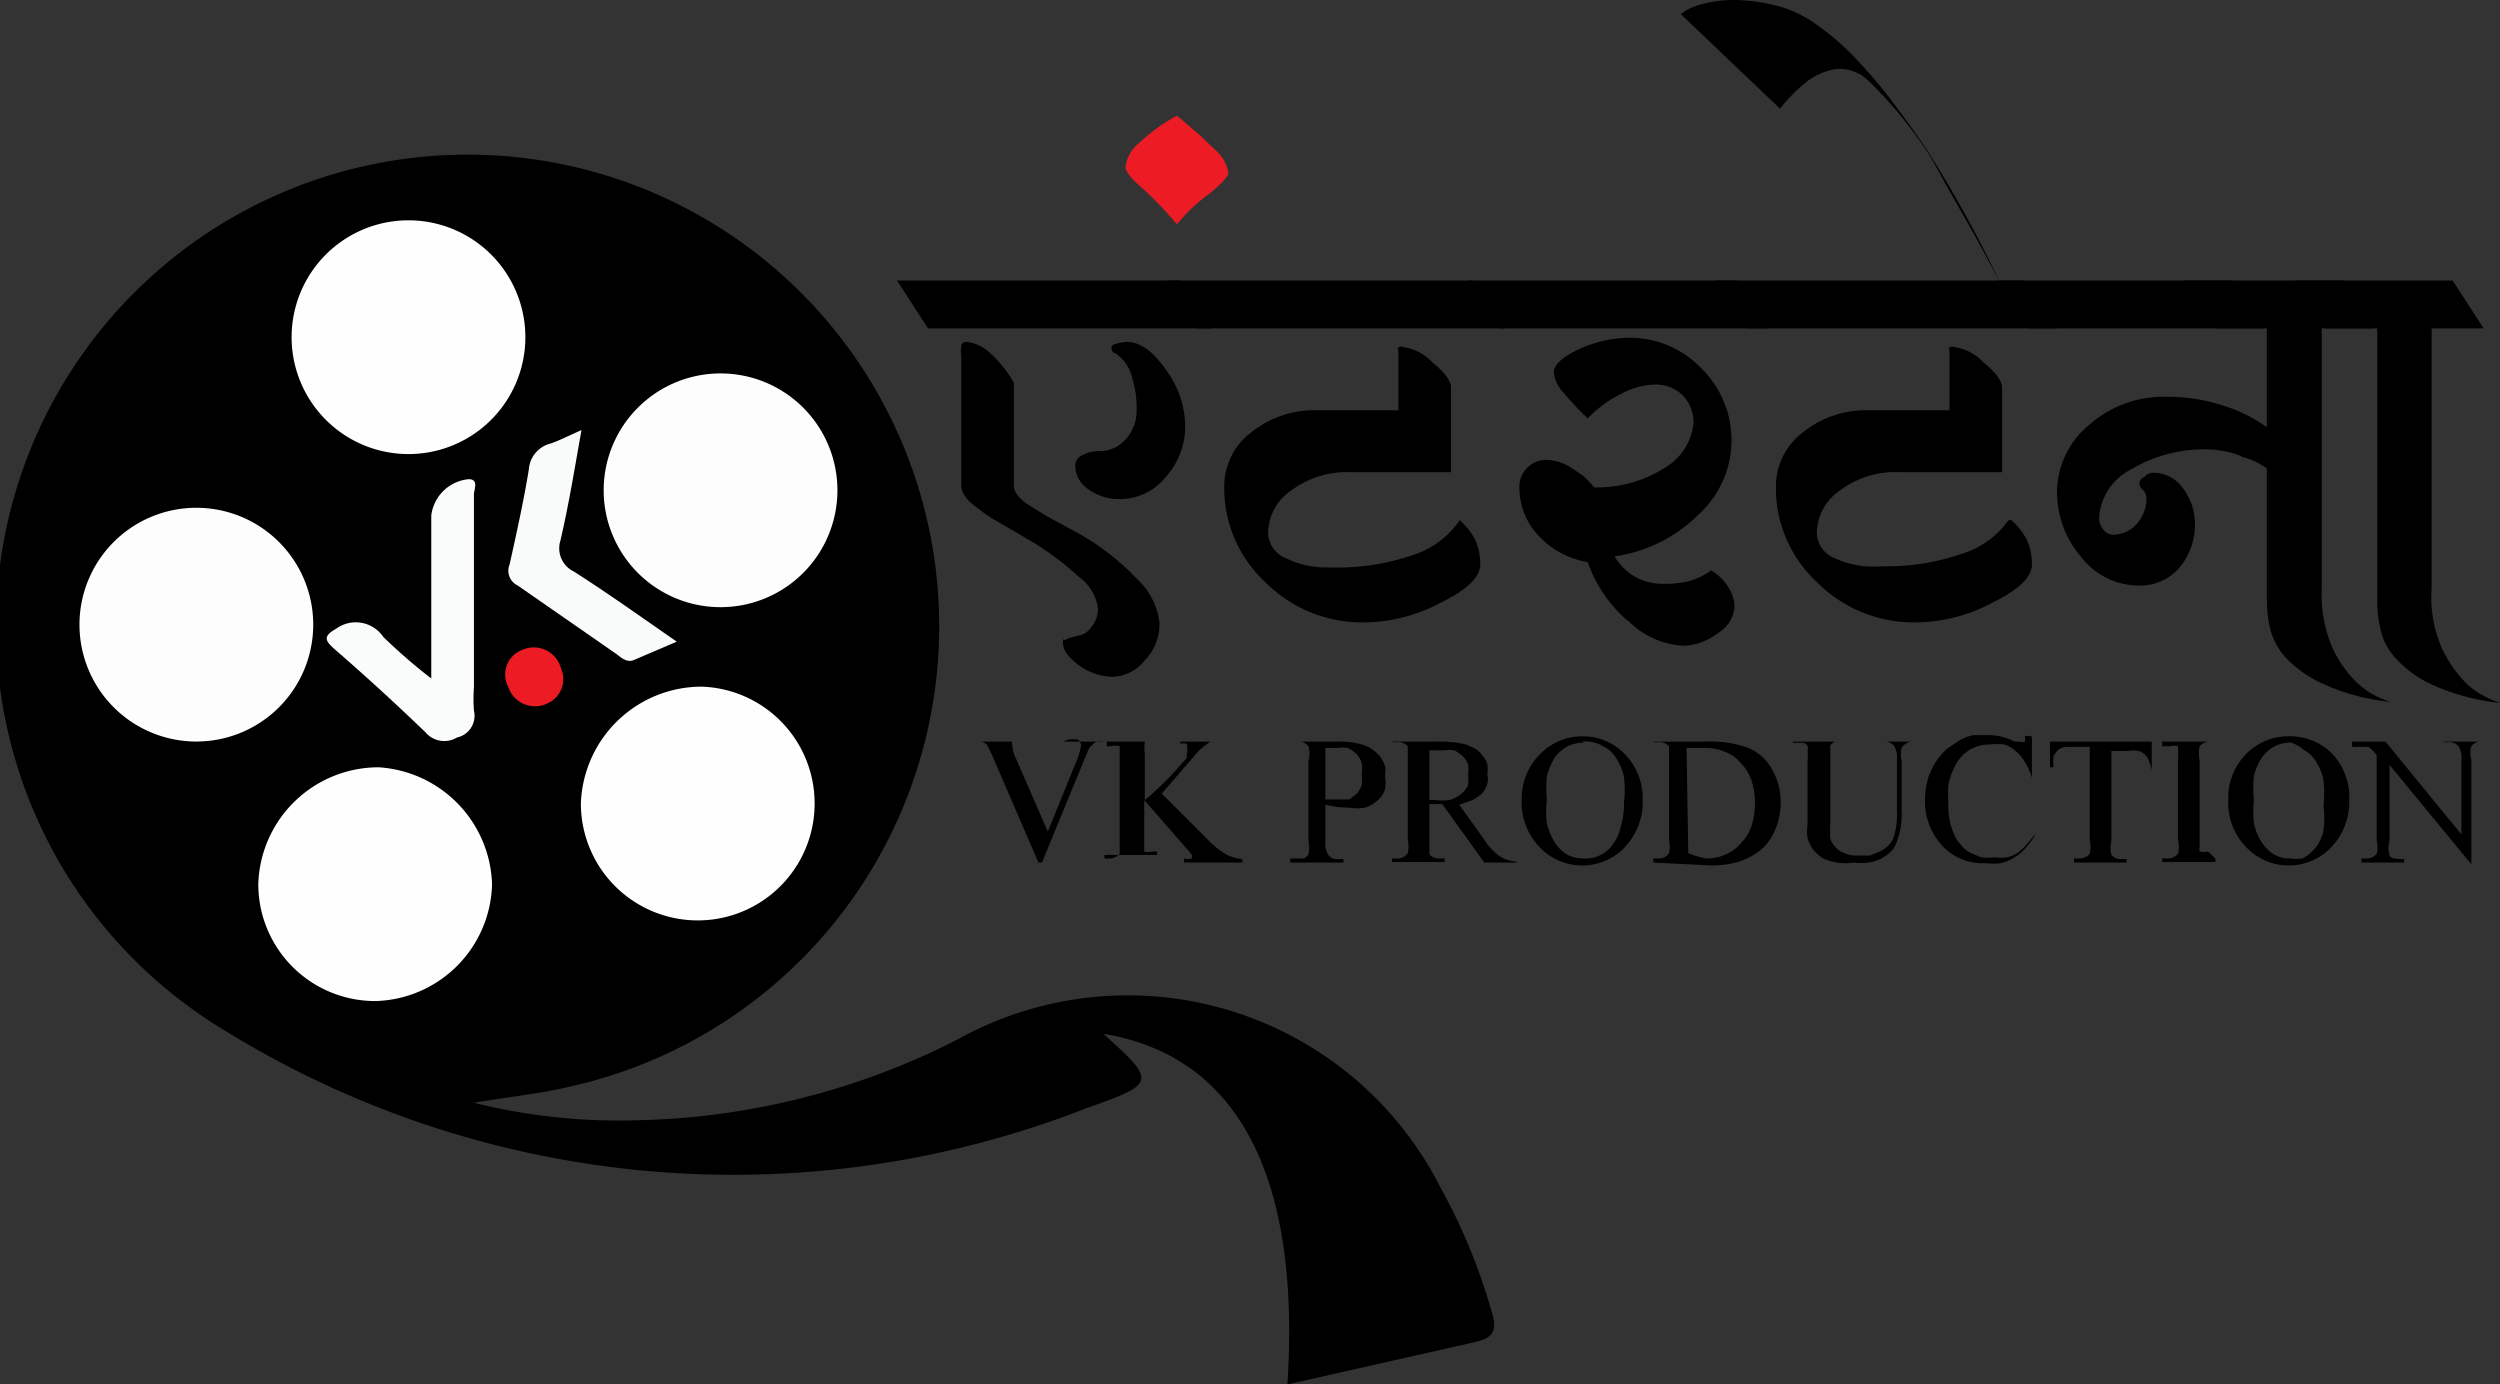 <svg id="Layer_1" data-name="Layer 1" xmlns="http://www.w3.org/2000/svg" viewBox="0 0 42.78 23.69"><rect x="0" y="0" width="42.78" height="23.69" fill="#333333" stroke="none"/><defs><style>.cls-1{fill:#fdfdfd;}.cls-2{fill:#fefefe;}.cls-3{fill:#fefdfe;}.cls-4{fill:#fafcfc;}.cls-5{fill:#f8fbf9;}.cls-6{fill:#ed1c24;}</style></defs><path d="M23.83,25c.23-3.57-.85-5.62-3.15-6,.91.82.91.85-.28,1.27a16.58,16.58,0,0,1-15-1.48,8.07,8.07,0,1,1,6.17,1.11c-.49.12-1,.17-1.66.28a10.15,10.15,0,0,0,2.78.3,12.6,12.6,0,0,0,5.49-1.38,6,6,0,0,1,8.28,2.55,10.06,10.06,0,0,1,.87,2.12c.1.34,0,.44-.31.51Z" transform="translate(-1.8 -1.31)"/><path class="cls-1" d="M3.16,12a2,2,0,0,1,1.94-2,2,2,0,1,1-1.94,2Z" transform="translate(-1.8 -1.31)"/><path class="cls-2" d="M15.74,15.06a2,2,0,1,1-4,0,2.07,2.07,0,0,1,2.07-2A2,2,0,0,1,15.74,15.06Z" transform="translate(-1.8 -1.31)"/><path class="cls-3" d="M16.13,9.7a2,2,0,1,1-2-2A2,2,0,0,1,16.13,9.7Z" transform="translate(-1.8 -1.31)"/><path class="cls-2" d="M10.79,7.08a2,2,0,1,1-4,0,2,2,0,1,1,4,0Z" transform="translate(-1.8 -1.31)"/><path class="cls-2" d="M10.22,16.44a2.05,2.05,0,0,1-2,2,2,2,0,0,1-2-2,2.06,2.06,0,0,1,2.06-2A2.07,2.07,0,0,1,10.22,16.44Z" transform="translate(-1.8 -1.31)"/><path d="M20.69,14V14a.34.34,0,0,0-.12,0,.16.16,0,0,0-.08.06.22.22,0,0,0-.07.09l-.05.12-.74,1.8h-.06l-.79-1.83-.08-.17a.23.23,0,0,0-.1-.07l-.15,0V14h.86V14l-.12,0-.07,0a.05.05,0,0,0,0,0,.09.09,0,0,0,0,.05.63.63,0,0,0,.07.25l.54,1.24.5-1.23a1.09,1.09,0,0,0,.07-.25.14.14,0,0,0-.05-.09A.34.34,0,0,0,20,14V14Z" transform="translate(-1.8 -1.31)"/><path d="M21.68,14.89l.78.78a1.51,1.51,0,0,0,.32.26.8.8,0,0,0,.28.08v.06h-1V16a.23.23,0,0,0,.13,0,.08.08,0,0,0,0-.07v0s0,0,0,0l0,0-.06-.07L21.38,15v.8s0,.06,0,.08l0,0,0,0a.28.28,0,0,0,.15,0h.07v.06h-.9V16h.07a.23.23,0,0,0,.19-.08s0-.11,0-.24V14.21s0-.06,0-.08l0-.05,0,0a.28.28,0,0,0-.15,0h-.07V14h.9V14h-.14l-.06,0-.05,0s0,0,0,0a.84.84,0,0,0,0,.21V15l.14-.12.16-.15.16-.16L22,14.4l.11-.12a.25.25,0,0,1,0-.07.19.19,0,0,0,0-.11.09.09,0,0,0,0-.06.16.16,0,0,0-.11,0H22V14h.78V14l-.13,0-.06,0-.07,0a.47.47,0,0,0-.09.06l-.11.09Z" transform="translate(-1.8 -1.31)"/><path d="M24.48,15.08v.61a.4.4,0,0,0,.05.25.18.18,0,0,0,.17.07h.09v.06h-.91V16H24l.11,0a.19.19,0,0,0,.08-.07.53.53,0,0,0,0-.23V14.33a.44.44,0,0,0,0-.25A.21.21,0,0,0,24,14h-.08V14h.77a1.36,1.36,0,0,1,.45.06.53.53,0,0,1,.15.08.74.74,0,0,1,.13.12,1.09,1.09,0,0,1,.08.15.52.52,0,0,1,0,.18.59.59,0,0,1,0,.23.43.43,0,0,1-.13.19.61.61,0,0,1-.21.12.77.77,0,0,1-.27,0A1.59,1.59,0,0,1,24.48,15.08Zm0-.09.15,0h.11l.15,0,.13-.1a.64.64,0,0,0,.08-.14.57.57,0,0,0,0-.18.66.66,0,0,0,0-.21.38.38,0,0,0-.09-.15.49.49,0,0,0-.15-.1.47.47,0,0,0-.17,0h-.1l-.11,0Z" transform="translate(-1.8 -1.31)"/><path d="M27.76,16.07H27.2l-.72-1h-.22v.61c0,.14,0,.22,0,.25a.21.21,0,0,0,.18.07h.08v.06h-.9V16h.08a.22.22,0,0,0,.19-.09.53.53,0,0,0,0-.23V14.33c0-.14,0-.22,0-.25a.21.21,0,0,0-.18-.07h-.08V14h.77a1.93,1.93,0,0,1,.49.05l.15.07a.43.43,0,0,1,.12.11.46.46,0,0,1,.09.15.47.47,0,0,1,0,.17.39.39,0,0,1,0,.18.51.51,0,0,1-.09.16A1.11,1.11,0,0,1,27,15l-.23.08.43.6a1,1,0,0,0,.26.28.55.55,0,0,0,.28.09ZM26.26,15h.09a1,1,0,0,0,.26,0,.67.67,0,0,0,.19-.1.44.44,0,0,0,.12-.15.53.53,0,0,0,0-.18.48.48,0,0,0,0-.18.34.34,0,0,0-.09-.14.71.71,0,0,0-.14-.1.58.58,0,0,0-.19,0h-.1l-.14,0Z" transform="translate(-1.8 -1.31)"/><path d="M28.9,13.91a1,1,0,0,1,.71.31,1.09,1.09,0,0,1,.3.78,1.12,1.12,0,0,1-.3.8,1,1,0,0,1-.74.32,1,1,0,0,1-.73-.32,1.09,1.09,0,0,1-.3-.8,1.07,1.07,0,0,1,.35-.82A1,1,0,0,1,28.9,13.91Zm0,.11a.57.57,0,0,0-.29.07.63.63,0,0,0-.21.19,1.26,1.26,0,0,0-.13.31,2.48,2.48,0,0,0,0,.41,1.7,1.7,0,0,0,0,.4,1.19,1.19,0,0,0,.13.32.7.7,0,0,0,.21.21.57.57,0,0,0,.29.07.59.59,0,0,0,.27-.05.55.55,0,0,0,.22-.18.7.7,0,0,0,.14-.3,1.35,1.35,0,0,0,.06-.43,1.88,1.88,0,0,0,0-.43.93.93,0,0,0-.13-.32.5.5,0,0,0-.21-.2A.6.6,0,0,0,28.87,14Z" transform="translate(-1.8 -1.31)"/><path d="M30.09,16.07V16h.08a.21.21,0,0,0,.19-.09.53.53,0,0,0,0-.23V14.33c0-.14,0-.22,0-.25a.21.21,0,0,0-.18-.07h-.08V14H31a1.87,1.87,0,0,1,.72.11.82.82,0,0,1,.4.36,1.11,1.11,0,0,1,.15.58,1.18,1.18,0,0,1-.08.43,1,1,0,0,1-.22.34,1.21,1.21,0,0,1-.37.22,1.6,1.6,0,0,1-.51.08Zm.6-.16A1.55,1.55,0,0,0,31,16a.72.72,0,0,0,.33-.07.7.7,0,0,0,.26-.19.79.79,0,0,0,.18-.29,1.25,1.25,0,0,0,.06-.4,1.23,1.23,0,0,0-.06-.39.79.79,0,0,0-.18-.29.61.61,0,0,0-.26-.19.81.81,0,0,0-.35-.07h-.15l-.17,0Z" transform="translate(-1.8 -1.31)"/><path d="M33.86,14V14h.75V14h-.08a.23.23,0,0,0-.19.11.48.48,0,0,0,0,.22v.86a1.3,1.3,0,0,1-.07.49.49.49,0,0,1-.11.2A1.09,1.09,0,0,1,34,16a.81.81,0,0,1-.22.07,1,1,0,0,1-.25,0A.93.93,0,0,1,33,16a.73.73,0,0,1-.18-.16.66.66,0,0,1-.09-.19.73.73,0,0,1,0-.22v-1.1a.63.63,0,0,0,0-.16.23.23,0,0,0,0-.1.18.18,0,0,0-.07-.05h-.18V14h.91V14h-.08l-.12,0-.07.06,0,.1s0,.09,0,.14v.92c0,.05,0,.1,0,.15a.77.77,0,0,0,0,.15.5.5,0,0,0,0,.13.27.27,0,0,0,.06.12.34.34,0,0,0,.16.13.53.53,0,0,0,.26.05l.2,0,.17-.07a.5.5,0,0,0,.14-.1.38.38,0,0,0,.09-.13,1.32,1.32,0,0,0,.06-.48v-.85a.4.4,0,0,0-.05-.25.21.21,0,0,0-.18-.07Z" transform="translate(-1.8 -1.31)"/><path d="M36.57,13.91l0,.71h0a1,1,0,0,0-.12-.27.77.77,0,0,0-.16-.19.52.52,0,0,0-.19-.11.93.93,0,0,0-.24,0,.66.66,0,0,0-.37.1.7.7,0,0,0-.26.32,1.07,1.07,0,0,0-.09.27,3.28,3.28,0,0,0,0,.34,1.22,1.22,0,0,0,.09.49.62.62,0,0,0,.12.19.54.54,0,0,0,.16.14l.19.08a.91.91,0,0,0,.23,0,.73.73,0,0,0,.22,0,.58.58,0,0,0,.18-.08,1,1,0,0,0,.15-.14l.16-.19,0,0a1.13,1.13,0,0,1-.17.24.65.65,0,0,1-.2.17.67.67,0,0,1-.23.1,1.1,1.1,0,0,1-.27,0,.94.94,0,0,1-.81-.39,1.12,1.12,0,0,1-.22-.69,1.49,1.49,0,0,1,.05-.36,1.26,1.26,0,0,1,.16-.33,1.54,1.54,0,0,1,.17-.19l.21-.14a.92.92,0,0,1,.23-.09l.26,0a.93.93,0,0,1,.45.11l.09,0a.11.11,0,0,0,.09,0,.3.3,0,0,0,0-.1Z" transform="translate(-1.8 -1.31)"/><path d="M38.62,14v.5h0a.69.69,0,0,0-.05-.17.21.21,0,0,0-.07-.11.24.24,0,0,0-.11-.06.41.41,0,0,0-.16,0h-.3V15.7a.51.51,0,0,0,0,.24.22.22,0,0,0,.19.07h.07v.06h-.9V16h.08a.23.23,0,0,0,.19-.08.53.53,0,0,0,0-.23V14.09h-.42a.33.33,0,0,0-.12.05.44.44,0,0,0-.08.11.74.74,0,0,0,0,.19h-.06V14Z" transform="translate(-1.8 -1.31)"/><path d="M39.71,16v.06H38.8V16h.08a.23.23,0,0,0,.19-.08.51.51,0,0,0,0-.24V14.33a.41.41,0,0,0,0-.12.17.17,0,0,0,0-.08.08.08,0,0,0,0-.05l0,0a.23.23,0,0,0-.14,0H38.8V14h.91V14h-.08a.24.24,0,0,0-.19.08.56.56,0,0,0,0,.24v1.48a.17.17,0,0,0,0,.08s0,0,0,0l0,0a.25.25,0,0,0,.14,0Z" transform="translate(-1.8 -1.31)"/><path d="M41,13.91a1,1,0,0,1,.72.31A1.09,1.09,0,0,1,42,15a1.12,1.12,0,0,1-.3.8,1,1,0,0,1-.74.32,1,1,0,0,1-.73-.32,1.09,1.09,0,0,1-.3-.8,1.06,1.06,0,0,1,.34-.82A1,1,0,0,1,41,13.91Zm0,.11a.54.54,0,0,0-.29.07.63.63,0,0,0-.21.19,1,1,0,0,0-.13.31,1.73,1.73,0,0,0,0,.41,1.7,1.7,0,0,0,0,.4.93.93,0,0,0,.13.32.7.7,0,0,0,.21.21.54.54,0,0,0,.29.07A.65.65,0,0,0,41.2,16a.73.73,0,0,0,.22-.18.7.7,0,0,0,.14-.3,1.75,1.75,0,0,0,0-.43,1.91,1.91,0,0,0,0-.43.93.93,0,0,0-.13-.32.57.57,0,0,0-.21-.2A.6.6,0,0,0,40.93,14Z" transform="translate(-1.8 -1.31)"/><path d="M42.05,14h.57l1.3,1.59V14.32a.38.38,0,0,0-.05-.24.21.21,0,0,0-.18-.07h-.07V14h.73V14h-.07a.21.21,0,0,0-.19.08.38.38,0,0,0,0,.23V16.1h0l-1.4-1.7v1.3a.38.38,0,0,0,0,.24c0,.05.09.07.18.07h.07v.06h-.73V16h.07a.23.23,0,0,0,.19-.08.49.49,0,0,0,0-.23V14.23l-.08-.09-.06-.05-.06,0-.08,0-.14,0Z" transform="translate(-1.8 -1.31)"/><path class="cls-4" d="M9.18,12.92c0-1,0-1.88,0-2.79a.71.71,0,0,1,.64-.62c.18,0,.09.18.09.26,0,1.1,0,2.2,0,3.3a2.67,2.67,0,0,0,0,.4.38.38,0,0,1-.29.46.42.42,0,0,1-.54-.09c-.5-.48-1-.94-1.53-1.4-.17-.15-.25-.23,0-.37a.57.57,0,0,1,.81.14A9.33,9.33,0,0,0,9.18,12.92Z" transform="translate(-1.8 -1.31)"/><path class="cls-5" d="M11.75,8.67c-.12.68-.22,1.29-.36,1.89a.44.44,0,0,0,.23.53c.58.37,1.14.77,1.76,1.2l-.7.3c-.13.07-.22,0-.32-.08l-1.7-1.18a.28.28,0,0,1-.14-.36c.12-.54.24-1.08.33-1.63a.49.49,0,0,1,.37-.44C11.37,8.85,11.52,8.77,11.75,8.67Z" transform="translate(-1.8 -1.31)"/><path class="cls-6" d="M11.18,13.34a.48.48,0,0,1-.68-.27.45.45,0,0,1,.24-.64.48.48,0,0,1,.66.32A.45.45,0,0,1,11.18,13.34Z" transform="translate(-1.8 -1.31)"/><path class="cls-6" d="M10.81,12.55a.37.37,0,0,1,.48.19.36.36,0,0,1-.21.48c-.23.1-.38,0-.46-.22A.32.32,0,0,1,10.81,12.55Z" transform="translate(-1.8 -1.31)"/><path d="M22.54,6.93H17.68l-.53-.82H22Zm-2.28,3.51a4.26,4.26,0,0,1,1,.78,1.22,1.22,0,0,1,.38.74.88.88,0,0,1-.25.65.72.72,0,0,1-.57.28,1,1,0,0,1-.55-.19c-.18-.13-.28-.26-.28-.39s0,0,.07-.07l.17-.05a.32.32,0,0,0,.25-.16.48.48,0,0,0,.11-.3.8.8,0,0,0-.33-.55,5.06,5.06,0,0,0-.85-.63l-.55-.32a2.57,2.57,0,0,1-.35-.24c-.18-.13-.26-.25-.26-.37V7.4a.47.47,0,0,1,0-.17c0-.05.05-.07.08-.07a.67.67,0,0,1,.4.18,2.07,2.07,0,0,1,.42.52V9.62c0,.1.07.2.22.31l.32.2Zm.82-3.28c.22,0,.44.15.66.46a1.67,1.67,0,0,1,.34.94,1.29,1.29,0,0,1-.33.91,1,1,0,0,1-.79.38.89.89,0,0,1-.54-.17.49.49,0,0,1-.22-.41.19.19,0,0,1,.12-.17.58.58,0,0,1,.3-.07.6.6,0,0,0,.45-.21.73.73,0,0,0,.18-.5,1.72,1.72,0,0,0-.07-.52A.73.73,0,0,0,21,7.45l-.1-.09c-.05,0-.08-.06-.08-.09s0-.06.09-.08A.66.66,0,0,1,21.08,7.16Z" transform="translate(-1.8 -1.31)"/><path class="cls-6" d="M21.38,4.56c-.21-.18-.32-.31-.32-.39a.62.62,0,0,1,.23-.41,3,3,0,0,1,.65-.47l.4.34.27.26a.64.64,0,0,1,.21.38c0,.05-.1.17-.32.35a2.83,2.83,0,0,0-.56.53A6.08,6.08,0,0,0,21.38,4.56Z" transform="translate(-1.8 -1.31)"/><path d="M27.56,6.93H22.29l-.53-.82H27Zm-.78,3.28a1.23,1.23,0,0,1,.26.33,1,1,0,0,1,.09.43c0,.21-.22.43-.67.65a2.82,2.82,0,0,1-1.32.34,2.33,2.33,0,0,1-1.69-.69,2.19,2.19,0,0,1-.7-1.65,1.15,1.15,0,0,1,.46-.91,1.72,1.72,0,0,1,1.11-.38h1.41v-1a.11.11,0,0,1,0-.08.12.12,0,0,1,.09,0,.84.84,0,0,1,.49.26c.21.17.32.32.32.43V9.39H24.9a1.58,1.58,0,0,0-1,.31.89.89,0,0,0-.4.74.48.48,0,0,0,.3.42,1.6,1.6,0,0,0,.75.16A4,4,0,0,0,26,10.8,1.52,1.52,0,0,0,26.78,10.21Z" transform="translate(-1.8 -1.31)"/><path d="M27.45,6.93l-.51-.82h4.59l.53.82H27.45Zm2.2,5a2.32,2.32,0,0,1-.68-1,1.5,1.5,0,0,1-.84-.45,1.2,1.2,0,0,1-.33-.83.44.44,0,0,1,.13-.33.45.45,0,0,1,.34-.14.81.81,0,0,1,.41.13l.21.14a1.84,1.84,0,0,1,.19.2,2.16,2.16,0,0,0,1.2-.33,1,1,0,0,0,.5-.78.67.67,0,0,0-.18-.46.66.66,0,0,0-.47-.19,1.28,1.28,0,0,0-.59.16,2,2,0,0,0-.57.42A5,5,0,0,1,28.53,8a.56.56,0,0,1-.14-.32q0-.19.42-.39a2.11,2.11,0,0,1,.86-.2,1.69,1.69,0,0,1,1.24.52,1.72,1.72,0,0,1-.05,2.51,2.53,2.53,0,0,1-1.43.71.93.93,0,0,0,.82.47,1.74,1.74,0,0,0,.47-.05,1.22,1.22,0,0,0,.36-.18.86.86,0,0,1,.29.28.63.63,0,0,1,.11.36.57.57,0,0,1-.28.43,1,1,0,0,1-.6.22A1.44,1.44,0,0,1,29.65,11.92Z" transform="translate(-1.8 -1.31)"/><path d="M37,6.93H31.68l-.53-.82h5.28Zm-.78,3.28a1.23,1.23,0,0,1,.26.33,1,1,0,0,1,.09.43c0,.21-.22.43-.67.65a2.82,2.82,0,0,1-1.32.34,2.33,2.33,0,0,1-1.69-.69,2.19,2.19,0,0,1-.7-1.65,1.15,1.15,0,0,1,.46-.91,1.72,1.72,0,0,1,1.11-.38h1.4v-1a.12.12,0,0,1,0-.08.11.11,0,0,1,.08,0,.83.83,0,0,1,.5.26c.21.17.32.32.32.43V9.39H34.29a1.56,1.56,0,0,0-1,.31.89.89,0,0,0-.4.74.48.48,0,0,0,.3.42A1.6,1.6,0,0,0,34,11a3.94,3.94,0,0,0,1.39-.22A1.51,1.51,0,0,0,36.17,10.21Z" transform="translate(-1.8 -1.31)"/><path d="M30.93,1.38a2.16,2.16,0,0,1,.51-.07,3,3,0,0,1,.77.1,2,2,0,0,1,.7.34,4.31,4.31,0,0,1,.69.61,8.39,8.39,0,0,1,.65.78c.21.28.41.56.59.84A20.86,20.86,0,0,1,36.05,6.2l0,0c-.23-.45-.45-.85-.65-1.2s-.38-.67-.56-1a8.41,8.41,0,0,0-.54-.74,7.41,7.41,0,0,0-.53-.57.71.71,0,0,0-.55-.2,1.14,1.14,0,0,0-.48.2,2.72,2.72,0,0,0-.48.48L30.56,1.55A1,1,0,0,1,30.93,1.38Z" transform="translate(-1.8 -1.31)"/><path d="M36,6.11h4l.53.82h-4Zm4.14,3A1.7,1.7,0,0,0,39.6,9a2.46,2.46,0,0,0-1.33.34,1,1,0,0,0-.55.83.31.31,0,0,0,.07.2.21.21,0,0,0,.16.09.55.55,0,0,0,.42-.19.67.67,0,0,0,.16-.45.28.28,0,0,0-.05-.12.15.15,0,0,1-.07-.12s0-.08.09-.11a.18.18,0,0,1,.15-.07.61.61,0,0,1,.5.26,1,1,0,0,1,.21.62,1.15,1.15,0,0,1-.27.75.89.89,0,0,1-.67.3,1.25,1.25,0,0,1-1-.48A1.7,1.7,0,0,1,37,9.74a1.5,1.5,0,0,1,.55-1.16,1.92,1.92,0,0,1,1.32-.48,3,3,0,0,1,1,.16,2.41,2.41,0,0,1,.43.18,2.92,2.92,0,0,1,.37.24v.71A1.25,1.25,0,0,0,40.17,9.13Z" transform="translate(-1.8 -1.31)"/><path d="M41.71,12.39a2,2,0,0,0,.41.59,1.41,1.41,0,0,0,.59.34,3.59,3.59,0,0,1-1.14-.3,2,2,0,0,1-.64-.44,1.14,1.14,0,0,1-.28-.5,2.18,2.18,0,0,1-.06-.49V6.93h-.87l-.54-.82h2.71l.52.82h-.88v4.45A2.31,2.31,0,0,0,41.71,12.39Z" transform="translate(-1.8 -1.31)"/><path d="M43.58,12.39A2.16,2.16,0,0,0,44,13a1.44,1.44,0,0,0,.6.34,3.74,3.74,0,0,1-1.15-.3,1.88,1.88,0,0,1-.63-.44,1.05,1.05,0,0,1-.28-.5,2.18,2.18,0,0,1-.06-.49V6.93h-.88l-.53-.82h2.7l.53.82h-.89v4.45A2.16,2.16,0,0,0,43.58,12.39Z" transform="translate(-1.8 -1.31)"/></svg>